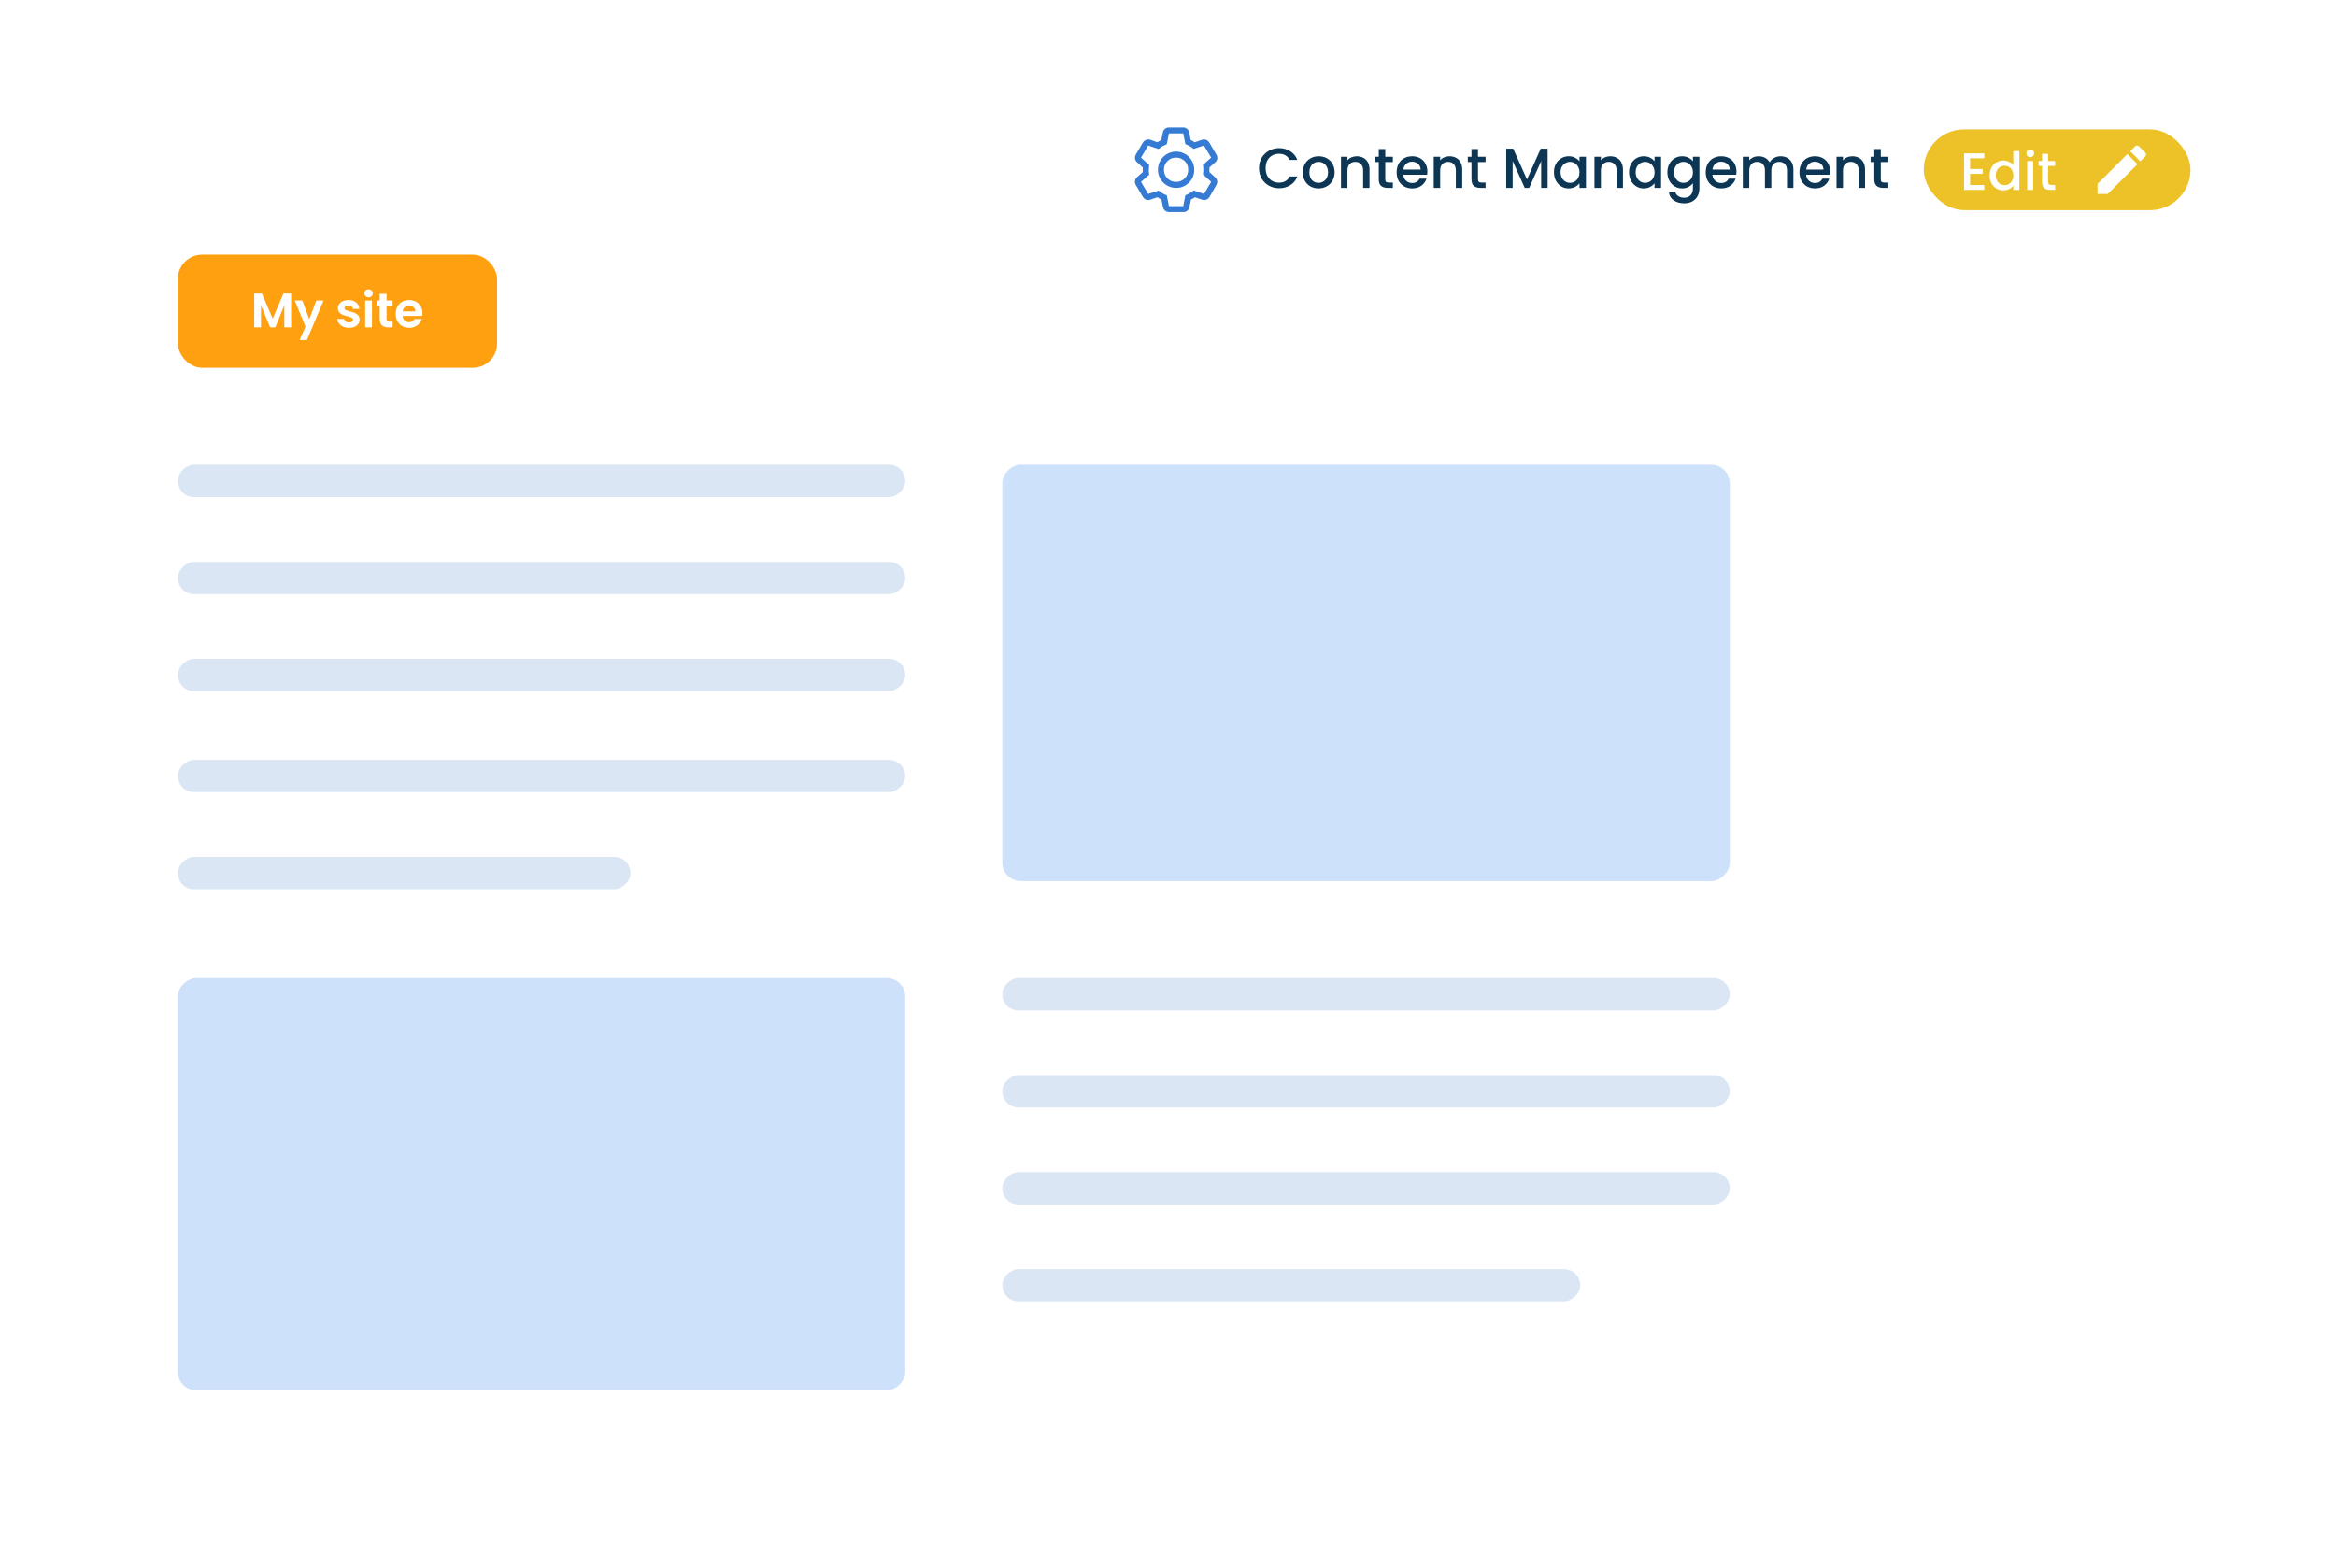 <svg width="578" height="388" viewBox="0 0 578 388" fill="none" xmlns="http://www.w3.org/2000/svg">
<g filter="url(#filter0_d_4628_11989)">
<rect x="20" y="39" width="432" height="329" rx="6" fill="white"/>
</g>
<rect x="428" y="115" width="103" height="180" rx="4.574" transform="rotate(90 428 115)" fill="#CDE1FB"/>
<rect x="224" y="242" width="102" height="180" rx="4.574" transform="rotate(90 224 242)" fill="#CDE1FB"/>
<rect x="44" y="63" width="79" height="28" rx="6" fill="#FFA011"/>
<path d="M72.032 72.624V81H70.352V75.552L68.108 81H66.836L64.58 75.552V81H62.9V72.624H64.808L67.472 78.852L70.136 72.624H72.032ZM80.053 74.352L75.937 84.144H74.149L75.589 80.832L72.925 74.352H74.809L76.525 78.996L78.265 74.352H80.053ZM86.362 81.108C85.818 81.108 85.33 81.012 84.898 80.82C84.466 80.62 84.122 80.352 83.866 80.016C83.618 79.68 83.482 79.308 83.458 78.9H85.15C85.182 79.156 85.306 79.368 85.522 79.536C85.746 79.704 86.022 79.788 86.35 79.788C86.67 79.788 86.918 79.724 87.094 79.596C87.278 79.468 87.37 79.304 87.37 79.104C87.37 78.888 87.258 78.728 87.034 78.624C86.818 78.512 86.47 78.392 85.99 78.264C85.494 78.144 85.086 78.02 84.766 77.892C84.454 77.764 84.182 77.568 83.95 77.304C83.726 77.04 83.614 76.684 83.614 76.236C83.614 75.868 83.718 75.532 83.926 75.228C84.142 74.924 84.446 74.684 84.838 74.508C85.238 74.332 85.706 74.244 86.242 74.244C87.034 74.244 87.666 74.444 88.138 74.844C88.61 75.236 88.87 75.768 88.918 76.44H87.31C87.286 76.176 87.174 75.968 86.974 75.816C86.782 75.656 86.522 75.576 86.194 75.576C85.89 75.576 85.654 75.632 85.486 75.744C85.326 75.856 85.246 76.012 85.246 76.212C85.246 76.436 85.358 76.608 85.582 76.728C85.806 76.84 86.154 76.956 86.626 77.076C87.106 77.196 87.502 77.32 87.814 77.448C88.126 77.576 88.394 77.776 88.618 78.048C88.85 78.312 88.97 78.664 88.978 79.104C88.978 79.488 88.87 79.832 88.654 80.136C88.446 80.44 88.142 80.68 87.742 80.856C87.35 81.024 86.89 81.108 86.362 81.108ZM91.209 73.56C90.913 73.56 90.665 73.468 90.465 73.284C90.273 73.092 90.177 72.856 90.177 72.576C90.177 72.296 90.273 72.064 90.465 71.88C90.665 71.688 90.913 71.592 91.209 71.592C91.505 71.592 91.749 71.688 91.941 71.88C92.141 72.064 92.241 72.296 92.241 72.576C92.241 72.856 92.141 73.092 91.941 73.284C91.749 73.468 91.505 73.56 91.209 73.56ZM92.037 74.352V81H90.357V74.352H92.037ZM95.653 75.732V78.948C95.653 79.172 95.705 79.336 95.809 79.44C95.921 79.536 96.105 79.584 96.361 79.584H97.141V81H96.085C94.669 81 93.961 80.312 93.961 78.936V75.732H93.169V74.352H93.961V72.708H95.653V74.352H97.141V75.732H95.653ZM104.529 77.532C104.529 77.772 104.513 77.988 104.481 78.18H99.621C99.662 78.66 99.829 79.036 100.125 79.308C100.421 79.58 100.785 79.716 101.217 79.716C101.841 79.716 102.285 79.448 102.549 78.912H104.361C104.169 79.552 103.801 80.08 103.257 80.496C102.713 80.904 102.045 81.108 101.253 81.108C100.613 81.108 100.037 80.968 99.525 80.688C99.022 80.4 98.626 79.996 98.338 79.476C98.058 78.956 97.918 78.356 97.918 77.676C97.918 76.988 98.058 76.384 98.338 75.864C98.618 75.344 99.01 74.944 99.513 74.664C100.017 74.384 100.597 74.244 101.253 74.244C101.885 74.244 102.449 74.38 102.945 74.652C103.449 74.924 103.837 75.312 104.109 75.816C104.389 76.312 104.529 76.884 104.529 77.532ZM102.789 77.052C102.781 76.62 102.625 76.276 102.321 76.02C102.017 75.756 101.645 75.624 101.205 75.624C100.789 75.624 100.437 75.752 100.149 76.008C99.87 76.256 99.698 76.604 99.633 77.052H102.789Z" fill="white"/>
<rect x="224" y="115" width="8" height="180" rx="4" transform="rotate(90 224 115)" fill="#DBE6F4"/>
<rect x="428" y="242" width="8" height="180" rx="4" transform="rotate(90 428 242)" fill="#DBE6F4"/>
<rect x="224" y="139" width="8" height="180" rx="4" transform="rotate(90 224 139)" fill="#DBE6F4"/>
<rect x="428" y="266" width="8" height="180" rx="4" transform="rotate(90 428 266)" fill="#DBE6F4"/>
<rect x="224" y="163" width="8" height="180" rx="4" transform="rotate(90 224 163)" fill="#DBE6F4"/>
<rect x="428" y="290" width="8" height="180" rx="4" transform="rotate(90 428 290)" fill="#DBE6F4"/>
<rect x="391" y="314" width="8" height="143" rx="4" transform="rotate(90 391 314)" fill="#DBE6F4"/>
<rect x="224" y="188" width="8" height="180" rx="4" transform="rotate(90 224 188)" fill="#DBE6F4"/>
<rect x="156" y="212" width="8" height="112" rx="4" transform="rotate(90 156 212)" fill="#DBE6F4"/>
<g filter="url(#filter1_d_4628_11989)">
<rect x="263" y="20" width="295" height="43" rx="6" fill="white"/>
</g>
<path d="M299.25 42.57C299.25 42.383 299.25 42.195 299.25 42C299.25 41.805 299.25 41.618 299.25 41.423L300.69 40.163C300.955 39.929 301.13 39.608 301.182 39.258C301.234 38.908 301.161 38.551 300.975 38.25L299.205 35.25C299.073 35.022 298.884 34.833 298.657 34.701C298.429 34.57 298.17 34.5 297.907 34.5C297.744 34.499 297.582 34.524 297.427 34.575L295.605 35.19C295.29 34.981 294.962 34.793 294.622 34.628L294.24 32.738C294.171 32.392 293.984 32.082 293.709 31.861C293.435 31.641 293.092 31.523 292.74 31.53H289.23C288.878 31.523 288.535 31.641 288.261 31.861C287.986 32.082 287.799 32.392 287.73 32.738L287.347 34.628C287.005 34.793 286.675 34.981 286.357 35.19L284.572 34.545C284.416 34.504 284.254 34.489 284.092 34.5C283.829 34.5 283.571 34.57 283.343 34.701C283.116 34.833 282.926 35.022 282.795 35.25L281.025 38.25C280.85 38.551 280.785 38.903 280.841 39.246C280.897 39.59 281.071 39.903 281.332 40.133L282.75 41.43C282.75 41.618 282.75 41.805 282.75 42C282.75 42.195 282.75 42.383 282.75 42.578L281.332 43.838C281.063 44.069 280.885 44.387 280.829 44.737C280.772 45.088 280.842 45.446 281.025 45.75L282.795 48.75C282.926 48.978 283.116 49.167 283.343 49.299C283.571 49.43 283.829 49.5 284.092 49.5C284.255 49.501 284.418 49.476 284.572 49.425L286.395 48.81C286.71 49.019 287.038 49.207 287.377 49.373L287.76 51.263C287.829 51.608 288.016 51.918 288.291 52.139C288.565 52.359 288.908 52.477 289.26 52.47H292.8C293.152 52.477 293.495 52.359 293.769 52.139C294.044 51.918 294.231 51.608 294.3 51.263L294.682 49.373C295.024 49.207 295.355 49.019 295.672 48.81L297.487 49.425C297.642 49.476 297.804 49.501 297.967 49.5C298.23 49.5 298.489 49.43 298.717 49.299C298.944 49.167 299.133 48.978 299.265 48.75L300.975 45.75C301.15 45.449 301.215 45.097 301.159 44.754C301.103 44.41 300.929 44.097 300.667 43.868L299.25 42.57ZM297.907 48L295.335 47.13C294.733 47.64 294.044 48.039 293.302 48.308L292.77 51H289.23L288.697 48.338C287.961 48.061 287.277 47.663 286.672 47.16L284.092 48L282.322 45L284.362 43.2C284.224 42.424 284.224 41.629 284.362 40.853L282.322 39L284.092 36L286.665 36.87C287.267 36.36 287.955 35.961 288.697 35.693L289.23 33H292.77L293.302 35.663C294.039 35.939 294.723 36.337 295.327 36.84L297.907 36L299.677 39L297.637 40.8C297.776 41.576 297.776 42.371 297.637 43.148L299.677 45L297.907 48Z" fill="#357BD4"/>
<path d="M291 46.5C290.11 46.5 289.24 46.236 288.5 45.742C287.76 45.247 287.183 44.544 286.842 43.722C286.502 42.9 286.413 41.995 286.586 41.122C286.76 40.249 287.189 39.447 287.818 38.818C288.447 38.189 289.249 37.76 290.122 37.587C290.995 37.413 291.9 37.502 292.722 37.843C293.544 38.183 294.247 38.76 294.742 39.5C295.236 40.24 295.5 41.11 295.5 42C295.506 42.593 295.394 43.181 295.17 43.729C294.946 44.278 294.614 44.776 294.195 45.196C293.776 45.614 293.278 45.946 292.729 46.17C292.18 46.394 291.593 46.506 291 46.5ZM291 39C290.603 38.991 290.209 39.062 289.841 39.21C289.473 39.357 289.138 39.578 288.858 39.858C288.578 40.139 288.357 40.473 288.209 40.841C288.062 41.209 287.991 41.604 288 42C287.991 42.397 288.062 42.791 288.209 43.159C288.357 43.527 288.578 43.861 288.858 44.142C289.138 44.422 289.473 44.643 289.841 44.791C290.209 44.938 290.603 45.009 291 45C291.396 45.009 291.791 44.938 292.159 44.791C292.527 44.643 292.861 44.422 293.142 44.142C293.422 43.861 293.643 43.527 293.79 43.159C293.938 42.791 294.009 42.397 294 42C294.009 41.604 293.938 41.209 293.79 40.841C293.643 40.473 293.422 40.139 293.142 39.858C292.861 39.578 292.527 39.357 292.159 39.21C291.791 39.062 291.396 38.991 291 39Z" fill="#357BD4"/>
<path d="M311.518 41.614C311.518 40.662 311.737 39.808 312.176 39.052C312.624 38.296 313.226 37.708 313.982 37.288C314.747 36.859 315.583 36.644 316.488 36.644C317.524 36.644 318.443 36.901 319.246 37.414C320.058 37.918 320.646 38.637 321.01 39.57H319.092C318.84 39.057 318.49 38.674 318.042 38.422C317.594 38.17 317.076 38.044 316.488 38.044C315.844 38.044 315.27 38.189 314.766 38.478C314.262 38.767 313.865 39.183 313.576 39.724C313.296 40.265 313.156 40.895 313.156 41.614C313.156 42.333 313.296 42.963 313.576 43.504C313.865 44.045 314.262 44.465 314.766 44.764C315.27 45.053 315.844 45.198 316.488 45.198C317.076 45.198 317.594 45.072 318.042 44.82C318.49 44.568 318.84 44.185 319.092 43.672H321.01C320.646 44.605 320.058 45.324 319.246 45.828C318.443 46.332 317.524 46.584 316.488 46.584C315.573 46.584 314.738 46.374 313.982 45.954C313.226 45.525 312.624 44.932 312.176 44.176C311.737 43.42 311.518 42.566 311.518 41.614ZM326.224 46.626C325.496 46.626 324.838 46.463 324.25 46.136C323.662 45.8 323.2 45.333 322.864 44.736C322.528 44.129 322.36 43.429 322.36 42.636C322.36 41.852 322.533 41.157 322.878 40.55C323.223 39.943 323.695 39.477 324.292 39.15C324.889 38.823 325.557 38.66 326.294 38.66C327.031 38.66 327.699 38.823 328.296 39.15C328.893 39.477 329.365 39.943 329.71 40.55C330.055 41.157 330.228 41.852 330.228 42.636C330.228 43.42 330.051 44.115 329.696 44.722C329.341 45.329 328.856 45.8 328.24 46.136C327.633 46.463 326.961 46.626 326.224 46.626ZM326.224 45.24C326.635 45.24 327.017 45.142 327.372 44.946C327.736 44.75 328.03 44.456 328.254 44.064C328.478 43.672 328.59 43.196 328.59 42.636C328.59 42.076 328.483 41.605 328.268 41.222C328.053 40.83 327.769 40.536 327.414 40.34C327.059 40.144 326.677 40.046 326.266 40.046C325.855 40.046 325.473 40.144 325.118 40.34C324.773 40.536 324.497 40.83 324.292 41.222C324.087 41.605 323.984 42.076 323.984 42.636C323.984 43.467 324.194 44.111 324.614 44.568C325.043 45.016 325.58 45.24 326.224 45.24ZM335.698 38.66C336.305 38.66 336.846 38.786 337.322 39.038C337.807 39.29 338.185 39.663 338.456 40.158C338.727 40.653 338.862 41.25 338.862 41.95V46.5H337.28V42.188C337.28 41.497 337.107 40.97 336.762 40.606C336.417 40.233 335.945 40.046 335.348 40.046C334.751 40.046 334.275 40.233 333.92 40.606C333.575 40.97 333.402 41.497 333.402 42.188V46.5H331.806V38.786H333.402V39.668C333.663 39.351 333.995 39.103 334.396 38.926C334.807 38.749 335.241 38.66 335.698 38.66ZM342.76 40.088V44.358C342.76 44.647 342.825 44.857 342.956 44.988C343.096 45.109 343.329 45.17 343.656 45.17H344.636V46.5H343.376C342.657 46.5 342.106 46.332 341.724 45.996C341.341 45.66 341.15 45.114 341.15 44.358V40.088H340.24V38.786H341.15V36.868H342.76V38.786H344.636V40.088H342.76ZM353.177 42.454C353.177 42.743 353.158 43.005 353.121 43.238H347.227C347.273 43.854 347.502 44.349 347.913 44.722C348.323 45.095 348.827 45.282 349.425 45.282C350.283 45.282 350.89 44.923 351.245 44.204H352.967C352.733 44.913 352.309 45.497 351.693 45.954C351.086 46.402 350.33 46.626 349.425 46.626C348.687 46.626 348.025 46.463 347.437 46.136C346.858 45.8 346.401 45.333 346.065 44.736C345.738 44.129 345.575 43.429 345.575 42.636C345.575 41.843 345.733 41.147 346.051 40.55C346.377 39.943 346.83 39.477 347.409 39.15C347.997 38.823 348.669 38.66 349.425 38.66C350.153 38.66 350.801 38.819 351.371 39.136C351.94 39.453 352.383 39.901 352.701 40.48C353.018 41.049 353.177 41.707 353.177 42.454ZM351.511 41.95C351.501 41.362 351.291 40.891 350.881 40.536C350.47 40.181 349.961 40.004 349.355 40.004C348.804 40.004 348.333 40.181 347.941 40.536C347.549 40.881 347.315 41.353 347.241 41.95H351.511ZM358.639 38.66C359.246 38.66 359.787 38.786 360.263 39.038C360.749 39.29 361.127 39.663 361.397 40.158C361.668 40.653 361.803 41.25 361.803 41.95V46.5H360.221V42.188C360.221 41.497 360.049 40.97 359.703 40.606C359.358 40.233 358.887 40.046 358.289 40.046C357.692 40.046 357.216 40.233 356.861 40.606C356.516 40.97 356.343 41.497 356.343 42.188V46.5H354.747V38.786H356.343V39.668C356.605 39.351 356.936 39.103 357.337 38.926C357.748 38.749 358.182 38.66 358.639 38.66ZM365.701 40.088V44.358C365.701 44.647 365.766 44.857 365.897 44.988C366.037 45.109 366.27 45.17 366.597 45.17H367.577V46.5H366.317C365.598 46.5 365.048 46.332 364.665 45.996C364.282 45.66 364.091 45.114 364.091 44.358V40.088H363.181V38.786H364.091V36.868H365.701V38.786H367.577V40.088H365.701ZM382.933 36.77V46.5H381.337V39.836L378.369 46.5H377.263L374.281 39.836V46.5H372.685V36.77H374.407L377.823 44.4L381.225 36.77H382.933ZM384.498 42.608C384.498 41.833 384.657 41.147 384.974 40.55C385.301 39.953 385.74 39.491 386.29 39.164C386.85 38.828 387.466 38.66 388.138 38.66C388.745 38.66 389.272 38.781 389.72 39.024C390.178 39.257 390.542 39.551 390.812 39.906V38.786H392.422V46.5H390.812V45.352C390.542 45.716 390.173 46.019 389.706 46.262C389.24 46.505 388.708 46.626 388.11 46.626C387.448 46.626 386.841 46.458 386.29 46.122C385.74 45.777 385.301 45.301 384.974 44.694C384.657 44.078 384.498 43.383 384.498 42.608ZM390.812 42.636C390.812 42.104 390.7 41.642 390.476 41.25C390.262 40.858 389.977 40.559 389.622 40.354C389.268 40.149 388.885 40.046 388.474 40.046C388.064 40.046 387.681 40.149 387.326 40.354C386.972 40.55 386.682 40.844 386.458 41.236C386.244 41.619 386.136 42.076 386.136 42.608C386.136 43.14 386.244 43.607 386.458 44.008C386.682 44.409 386.972 44.717 387.326 44.932C387.69 45.137 388.073 45.24 388.474 45.24C388.885 45.24 389.268 45.137 389.622 44.932C389.977 44.727 390.262 44.428 390.476 44.036C390.7 43.635 390.812 43.168 390.812 42.636ZM398.411 38.66C399.017 38.66 399.559 38.786 400.035 39.038C400.52 39.29 400.898 39.663 401.169 40.158C401.439 40.653 401.575 41.25 401.575 41.95V46.5H399.993V42.188C399.993 41.497 399.82 40.97 399.475 40.606C399.129 40.233 398.658 40.046 398.061 40.046C397.463 40.046 396.987 40.233 396.633 40.606C396.287 40.97 396.115 41.497 396.115 42.188V46.5H394.519V38.786H396.115V39.668C396.376 39.351 396.707 39.103 397.109 38.926C397.519 38.749 397.953 38.66 398.411 38.66ZM403.079 42.608C403.079 41.833 403.237 41.147 403.555 40.55C403.881 39.953 404.32 39.491 404.871 39.164C405.431 38.828 406.047 38.66 406.719 38.66C407.325 38.66 407.853 38.781 408.301 39.024C408.758 39.257 409.122 39.551 409.393 39.906V38.786H411.003V46.5H409.393V45.352C409.122 45.716 408.753 46.019 408.287 46.262C407.82 46.505 407.288 46.626 406.691 46.626C406.028 46.626 405.421 46.458 404.871 46.122C404.32 45.777 403.881 45.301 403.555 44.694C403.237 44.078 403.079 43.383 403.079 42.608ZM409.393 42.636C409.393 42.104 409.281 41.642 409.057 41.25C408.842 40.858 408.557 40.559 408.203 40.354C407.848 40.149 407.465 40.046 407.055 40.046C406.644 40.046 406.261 40.149 405.907 40.354C405.552 40.55 405.263 40.844 405.039 41.236C404.824 41.619 404.717 42.076 404.717 42.608C404.717 43.14 404.824 43.607 405.039 44.008C405.263 44.409 405.552 44.717 405.907 44.932C406.271 45.137 406.653 45.24 407.055 45.24C407.465 45.24 407.848 45.137 408.203 44.932C408.557 44.727 408.842 44.428 409.057 44.036C409.281 43.635 409.393 43.168 409.393 42.636ZM416.207 38.66C416.804 38.66 417.331 38.781 417.789 39.024C418.255 39.257 418.619 39.551 418.881 39.906V38.786H420.491V46.626C420.491 47.335 420.341 47.965 420.043 48.516C419.744 49.076 419.31 49.515 418.741 49.832C418.181 50.149 417.509 50.308 416.725 50.308C415.679 50.308 414.811 50.061 414.121 49.566C413.43 49.081 413.038 48.418 412.945 47.578H414.527C414.648 47.979 414.905 48.301 415.297 48.544C415.698 48.796 416.174 48.922 416.725 48.922C417.369 48.922 417.887 48.726 418.279 48.334C418.68 47.942 418.881 47.373 418.881 46.626V45.338C418.61 45.702 418.241 46.01 417.775 46.262C417.317 46.505 416.795 46.626 416.207 46.626C415.535 46.626 414.919 46.458 414.359 46.122C413.808 45.777 413.369 45.301 413.043 44.694C412.725 44.078 412.567 43.383 412.567 42.608C412.567 41.833 412.725 41.147 413.043 40.55C413.369 39.953 413.808 39.491 414.359 39.164C414.919 38.828 415.535 38.66 416.207 38.66ZM418.881 42.636C418.881 42.104 418.769 41.642 418.545 41.25C418.33 40.858 418.045 40.559 417.691 40.354C417.336 40.149 416.953 40.046 416.543 40.046C416.132 40.046 415.749 40.149 415.395 40.354C415.04 40.55 414.751 40.844 414.527 41.236C414.312 41.619 414.205 42.076 414.205 42.608C414.205 43.14 414.312 43.607 414.527 44.008C414.751 44.409 415.04 44.717 415.395 44.932C415.759 45.137 416.141 45.24 416.543 45.24C416.953 45.24 417.336 45.137 417.691 44.932C418.045 44.727 418.33 44.428 418.545 44.036C418.769 43.635 418.881 43.168 418.881 42.636ZM429.657 42.454C429.657 42.743 429.638 43.005 429.601 43.238H423.707C423.754 43.854 423.982 44.349 424.393 44.722C424.804 45.095 425.308 45.282 425.905 45.282C426.764 45.282 427.37 44.923 427.725 44.204H429.447C429.214 44.913 428.789 45.497 428.173 45.954C427.566 46.402 426.81 46.626 425.905 46.626C425.168 46.626 424.505 46.463 423.917 46.136C423.338 45.8 422.881 45.333 422.545 44.736C422.218 44.129 422.055 43.429 422.055 42.636C422.055 41.843 422.214 41.147 422.531 40.55C422.858 39.943 423.31 39.477 423.889 39.15C424.477 38.823 425.149 38.66 425.905 38.66C426.633 38.66 427.282 38.819 427.851 39.136C428.42 39.453 428.864 39.901 429.181 40.48C429.498 41.049 429.657 41.707 429.657 42.454ZM427.991 41.95C427.982 41.362 427.772 40.891 427.361 40.536C426.95 40.181 426.442 40.004 425.835 40.004C425.284 40.004 424.813 40.181 424.421 40.536C424.029 40.881 423.796 41.353 423.721 41.95H427.991ZM440.566 38.66C441.172 38.66 441.714 38.786 442.19 39.038C442.675 39.29 443.053 39.663 443.324 40.158C443.604 40.653 443.744 41.25 443.744 41.95V46.5H442.162V42.188C442.162 41.497 441.989 40.97 441.644 40.606C441.298 40.233 440.827 40.046 440.23 40.046C439.632 40.046 439.156 40.233 438.802 40.606C438.456 40.97 438.284 41.497 438.284 42.188V46.5H436.702V42.188C436.702 41.497 436.529 40.97 436.184 40.606C435.838 40.233 435.367 40.046 434.77 40.046C434.172 40.046 433.696 40.233 433.342 40.606C432.996 40.97 432.824 41.497 432.824 42.188V46.5H431.228V38.786H432.824V39.668C433.085 39.351 433.416 39.103 433.818 38.926C434.219 38.749 434.648 38.66 435.106 38.66C435.722 38.66 436.272 38.791 436.758 39.052C437.243 39.313 437.616 39.691 437.878 40.186C438.111 39.719 438.475 39.351 438.97 39.08C439.464 38.8 439.996 38.66 440.566 38.66ZM452.845 42.454C452.845 42.743 452.826 43.005 452.789 43.238H446.895C446.941 43.854 447.17 44.349 447.581 44.722C447.991 45.095 448.495 45.282 449.093 45.282C449.951 45.282 450.558 44.923 450.913 44.204H452.635C452.401 44.913 451.977 45.497 451.361 45.954C450.754 46.402 449.998 46.626 449.093 46.626C448.355 46.626 447.693 46.463 447.105 46.136C446.526 45.8 446.069 45.333 445.733 44.736C445.406 44.129 445.243 43.429 445.243 42.636C445.243 41.843 445.401 41.147 445.719 40.55C446.045 39.943 446.498 39.477 447.077 39.15C447.665 38.823 448.337 38.66 449.093 38.66C449.821 38.66 450.469 38.819 451.039 39.136C451.608 39.453 452.051 39.901 452.369 40.48C452.686 41.049 452.845 41.707 452.845 42.454ZM451.179 41.95C451.169 41.362 450.959 40.891 450.549 40.536C450.138 40.181 449.629 40.004 449.023 40.004C448.472 40.004 448.001 40.181 447.609 40.536C447.217 40.881 446.983 41.353 446.909 41.95H451.179ZM458.307 38.66C458.914 38.66 459.455 38.786 459.931 39.038C460.417 39.29 460.795 39.663 461.065 40.158C461.336 40.653 461.471 41.25 461.471 41.95V46.5H459.889V42.188C459.889 41.497 459.717 40.97 459.371 40.606C459.026 40.233 458.555 40.046 457.957 40.046C457.36 40.046 456.884 40.233 456.529 40.606C456.184 40.97 456.011 41.497 456.011 42.188V46.5H454.415V38.786H456.011V39.668C456.273 39.351 456.604 39.103 457.005 38.926C457.416 38.749 457.85 38.66 458.307 38.66ZM465.369 40.088V44.358C465.369 44.647 465.434 44.857 465.565 44.988C465.705 45.109 465.938 45.17 466.265 45.17H467.245V46.5H465.985C465.266 46.5 464.716 46.332 464.333 45.996C463.95 45.66 463.759 45.114 463.759 44.358V40.088H462.849V38.786H463.759V36.868H465.369V38.786H467.245V40.088H465.369Z" fill="#0C3654"/>
<rect x="476" y="32" width="66" height="20" rx="10" fill="#EDC228"/>
<path d="M487.457 39.161V41.813H490.577V43.022H487.457V45.791H490.967V47H485.975V37.952H490.967V39.161H487.457ZM492.298 43.386C492.298 42.667 492.446 42.03 492.74 41.475C493.044 40.92 493.451 40.491 493.962 40.188C494.482 39.876 495.059 39.72 495.691 39.72C496.159 39.72 496.619 39.824 497.069 40.032C497.529 40.231 497.893 40.5 498.161 40.838V37.38H499.656V47H498.161V45.921C497.919 46.268 497.581 46.554 497.147 46.779C496.723 47.004 496.233 47.117 495.678 47.117C495.054 47.117 494.482 46.961 493.962 46.649C493.451 46.328 493.044 45.886 492.74 45.323C492.446 44.751 492.298 44.105 492.298 43.386ZM498.161 43.412C498.161 42.918 498.057 42.489 497.849 42.125C497.65 41.761 497.386 41.484 497.056 41.293C496.727 41.102 496.372 41.007 495.99 41.007C495.609 41.007 495.254 41.102 494.924 41.293C494.595 41.475 494.326 41.748 494.118 42.112C493.919 42.467 493.819 42.892 493.819 43.386C493.819 43.88 493.919 44.313 494.118 44.686C494.326 45.059 494.595 45.345 494.924 45.544C495.262 45.735 495.618 45.83 495.99 45.83C496.372 45.83 496.727 45.735 497.056 45.544C497.386 45.353 497.65 45.076 497.849 44.712C498.057 44.339 498.161 43.906 498.161 43.412ZM502.357 38.888C502.088 38.888 501.863 38.797 501.681 38.615C501.499 38.433 501.408 38.208 501.408 37.939C501.408 37.67 501.499 37.445 501.681 37.263C501.863 37.081 502.088 36.99 502.357 36.99C502.617 36.99 502.838 37.081 503.02 37.263C503.202 37.445 503.293 37.67 503.293 37.939C503.293 38.208 503.202 38.433 503.02 38.615C502.838 38.797 502.617 38.888 502.357 38.888ZM503.085 39.837V47H501.603V39.837H503.085ZM506.76 41.046V45.011C506.76 45.28 506.82 45.475 506.942 45.596C507.072 45.709 507.288 45.765 507.592 45.765H508.502V47H507.332C506.664 47 506.153 46.844 505.798 46.532C505.442 46.22 505.265 45.713 505.265 45.011V41.046H504.42V39.837H505.265V38.056H506.76V39.837H508.502V41.046H506.76Z" fill="white"/>
<path d="M530.807 38.695C531.067 38.435 531.067 38.002 530.807 37.755L529.247 36.195C529 35.935 528.567 35.935 528.307 36.195L527.08 37.415L529.58 39.915M519 45.502V48.002H521.5L528.873 40.622L526.373 38.122L519 45.502Z" fill="white"/>
<defs>
<filter id="filter0_d_4628_11989" x="0" y="19" width="472" height="369" filterUnits="userSpaceOnUse" color-interpolation-filters="sRGB">
<feFlood flood-opacity="0" result="BackgroundImageFix"/>
<feColorMatrix in="SourceAlpha" type="matrix" values="0 0 0 0 0 0 0 0 0 0 0 0 0 0 0 0 0 0 127 0" result="hardAlpha"/>
<feOffset/>
<feGaussianBlur stdDeviation="10"/>
<feComposite in2="hardAlpha" operator="out"/>
<feColorMatrix type="matrix" values="0 0 0 0 0.902 0 0 0 0 0.913 0 0 0 0 0.929 0 0 0 1 0"/>
<feBlend mode="normal" in2="BackgroundImageFix" result="effect1_dropShadow_4628_11989"/>
<feBlend mode="normal" in="SourceGraphic" in2="effect1_dropShadow_4628_11989" result="shape"/>
</filter>
<filter id="filter1_d_4628_11989" x="243" y="0" width="335" height="83" filterUnits="userSpaceOnUse" color-interpolation-filters="sRGB">
<feFlood flood-opacity="0" result="BackgroundImageFix"/>
<feColorMatrix in="SourceAlpha" type="matrix" values="0 0 0 0 0 0 0 0 0 0 0 0 0 0 0 0 0 0 127 0" result="hardAlpha"/>
<feOffset/>
<feGaussianBlur stdDeviation="10"/>
<feComposite in2="hardAlpha" operator="out"/>
<feColorMatrix type="matrix" values="0 0 0 0 0.902 0 0 0 0 0.913 0 0 0 0 0.929 0 0 0 1 0"/>
<feBlend mode="normal" in2="BackgroundImageFix" result="effect1_dropShadow_4628_11989"/>
<feBlend mode="normal" in="SourceGraphic" in2="effect1_dropShadow_4628_11989" result="shape"/>
</filter>
</defs>
</svg>
